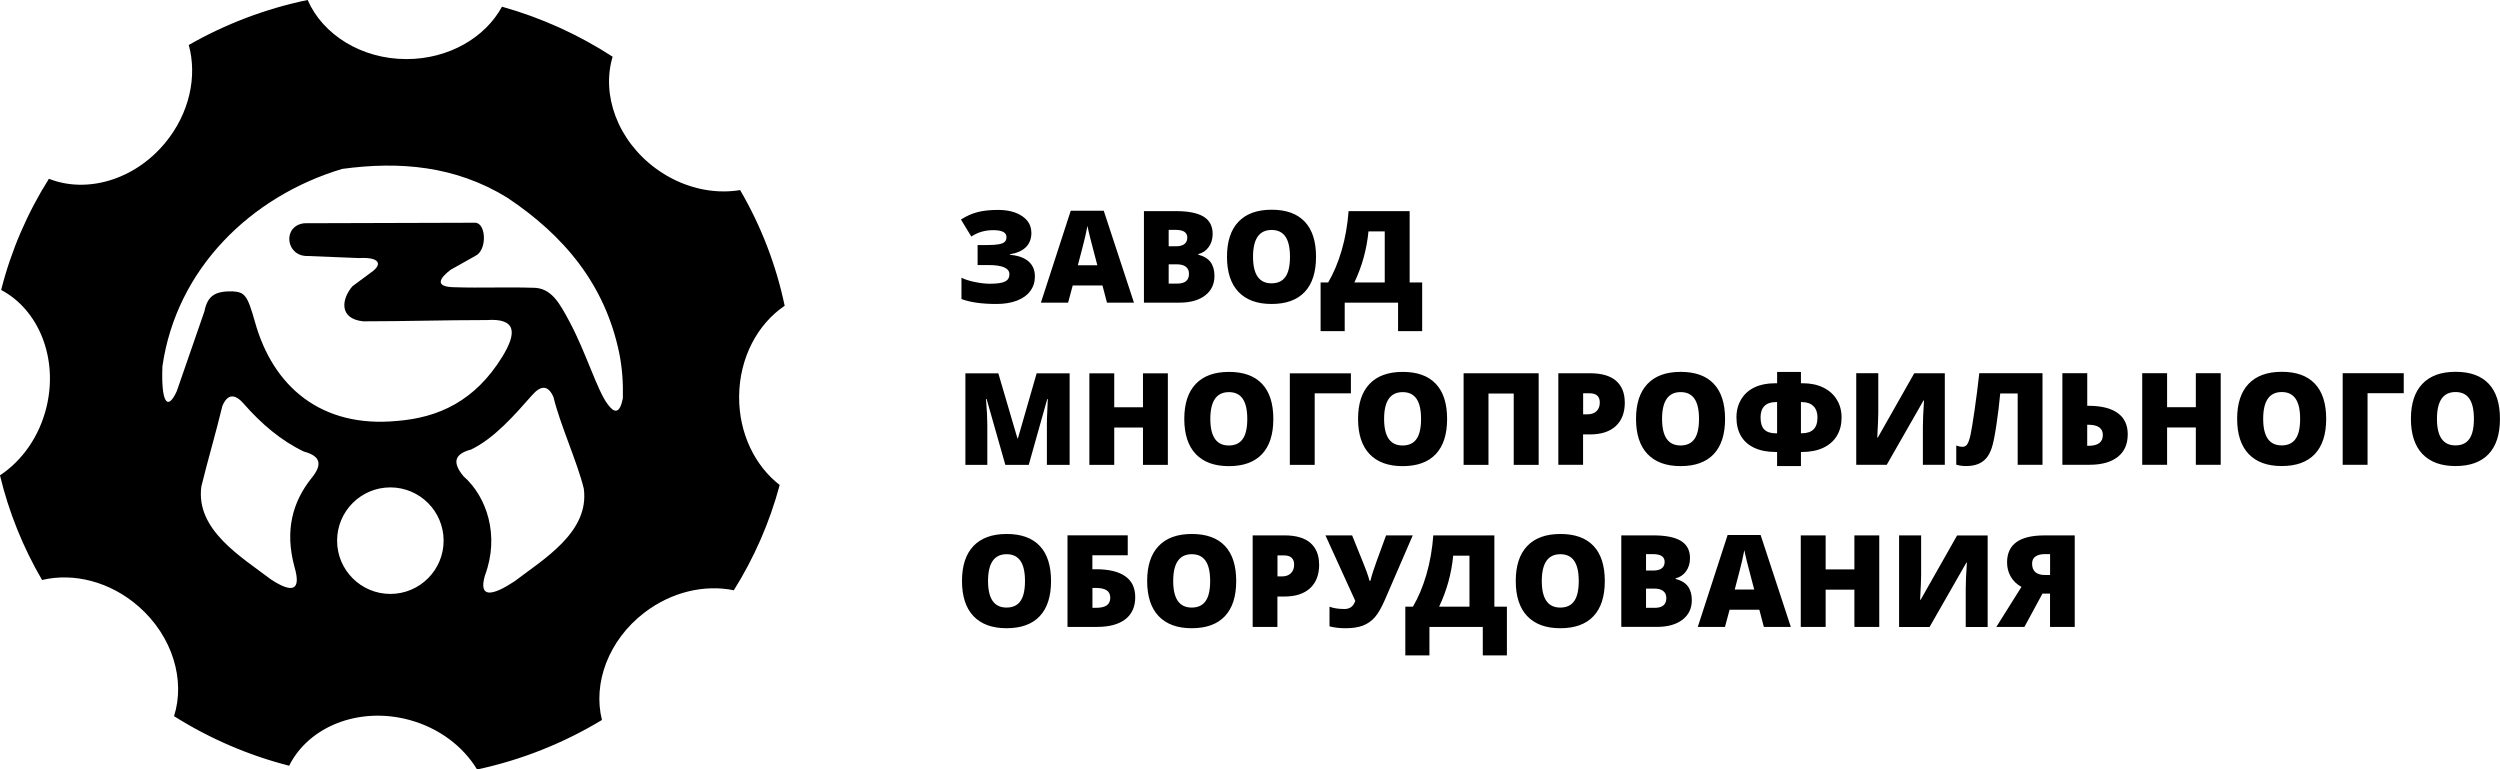 <?xml version="1.0" encoding="UTF-8"?>
<!DOCTYPE svg PUBLIC "-//W3C//DTD SVG 1.0//EN" "http://www.w3.org/TR/2001/REC-SVG-20010904/DTD/svg10.dtd">
<!-- Creator: CorelDRAW 2020 (64-Bit) -->
<svg xmlns="http://www.w3.org/2000/svg" xml:space="preserve" width="68.77mm" height="21.167mm" version="1.0" style="shape-rendering:geometricPrecision; text-rendering:geometricPrecision; image-rendering:optimizeQuality; fill-rule:evenodd; clip-rule:evenodd"
viewBox="0 0 788.07 242.56"
 xmlns:xlink="http://www.w3.org/1999/xlink"
 xmlns:xodm="http://www.corel.com/coreldraw/odm/2003">
 <defs>
  <style type="text/css">
   <![CDATA[
    .fil1 {fill:black}
    .fil0 {fill:black;fill-rule:nonzero}
   ]]>
  </style>
 </defs>
 <g id="Слой_x0020_1">
  <path class="fil0" d="M325.13 73.3c0,3.81 -2.26,6.09 -6.79,6.87l0 0.15c2.61,0.22 4.57,0.92 5.9,2.1 1.33,1.17 1.99,2.75 1.99,4.74 0,1.74 -0.48,3.26 -1.46,4.58 -0.96,1.31 -2.37,2.32 -4.19,3.02 -1.83,0.71 -4,1.06 -6.5,1.06 -4.6,0 -8.25,-0.52 -11,-1.56l0 -6.72c1.12,0.57 2.55,1.02 4.28,1.37 1.72,0.35 3.29,0.53 4.7,0.53 2.22,0 3.81,-0.23 4.74,-0.69 0.94,-0.46 1.4,-1.23 1.4,-2.3 0,-1.93 -2.21,-2.9 -6.63,-2.9l-3.4 0 0 -6.31 3.04 0c1.53,0 2.72,-0.07 3.58,-0.23 0.86,-0.15 1.49,-0.4 1.89,-0.74 0.39,-0.34 0.59,-0.85 0.59,-1.54 0,-1.45 -1.39,-2.18 -4.17,-2.18 -2.61,0 -4.92,0.67 -6.91,2.02l-3.27 -5.37c1.72,-1.1 3.47,-1.89 5.25,-2.34 1.78,-0.46 3.92,-0.69 6.43,-0.69 3.17,0 5.71,0.66 7.63,1.97 1.92,1.31 2.88,3.05 2.88,5.19zm23.82 22.11l-1.42 -5.42 -9.38 0 -1.46 5.42 -8.57 0 9.41 -28.99 10.4 0 9.53 28.99 -8.53 0zm-3.04 -11.8l-1.24 -4.74c-0.29,-1.05 -0.64,-2.41 -1.06,-4.08 -0.41,-1.68 -0.69,-2.87 -0.81,-3.6 -0.12,0.67 -0.36,1.78 -0.7,3.32 -0.35,1.54 -1.13,4.58 -2.33,9.1l6.14 0zm14.69 -17.06l10.07 0c3.92,0 6.83,0.58 8.73,1.74 1.91,1.17 2.86,2.98 2.86,5.44 0,1.62 -0.42,3.01 -1.25,4.15 -0.83,1.15 -1.92,1.88 -3.28,2.21l0 0.19c1.79,0.47 3.09,1.27 3.89,2.37 0.8,1.1 1.21,2.54 1.21,4.31 0,2.62 -0.98,4.68 -2.95,6.18 -1.97,1.51 -4.66,2.26 -8.05,2.26l-11.23 0 0 -28.86zm7.8 11.08l2.35 0c1.12,0 1.99,-0.23 2.6,-0.69 0.61,-0.46 0.92,-1.14 0.92,-2.05 0,-1.62 -1.23,-2.43 -3.67,-2.43l-2.2 0 0 5.18zm0 5.7l0 6.06 2.75 0c2.43,0 3.65,-1.02 3.65,-3.08 0,-0.96 -0.32,-1.7 -0.98,-2.22 -0.65,-0.51 -1.6,-0.77 -2.84,-0.77l-2.59 0zm46.45 -2.38c0,4.86 -1.19,8.55 -3.57,11.08 -2.38,2.53 -5.87,3.79 -10.46,3.79 -4.53,0 -8,-1.27 -10.42,-3.81 -2.41,-2.54 -3.62,-6.24 -3.62,-11.09 0,-4.8 1.2,-8.48 3.61,-11.01 2.4,-2.53 5.89,-3.8 10.47,-3.8 4.6,0 8.07,1.26 10.44,3.77 2.37,2.51 3.55,6.21 3.55,11.07zm-19.86 -0.01c0,5.58 1.94,8.37 5.82,8.37 1.97,0 3.44,-0.68 4.39,-2.04 0.96,-1.35 1.44,-3.46 1.44,-6.33 0,-2.88 -0.49,-5.01 -1.46,-6.39 -0.96,-1.38 -2.41,-2.06 -4.33,-2.06 -3.91,0 -5.86,2.82 -5.86,8.45zm53.32 23.45l-7.6 0 0 -8.98 -16.82 0 0 8.98 -7.6 0 0 -15.36 2.39 0c1.72,-2.92 3.15,-6.31 4.26,-10.14 1.12,-3.84 1.84,-7.95 2.17,-12.34l19.25 0 0 22.48 3.95 0 0 15.36zm-11.8 -15.36l0 -16.09 -5.13 0c-0.54,5.63 -2.02,11 -4.44,16.09l9.57 0zm-119.6 57.51l-5.91 -20.79 -0.18 0c0.28,3.54 0.41,6.29 0.41,8.25l0 12.54 -6.91 0 0 -28.86 10.38 0 6.02 20.5 0.16 0 5.9 -20.5 10.4 0 0 28.86 -7.17 0 0 -12.65c0,-0.66 0.01,-1.39 0.03,-2.2 0.02,-0.8 0.11,-2.77 0.26,-5.9l-0.18 0 -5.83 20.75 -7.42 0zm51.23 0l-7.84 0 0 -11.76 -9.06 0 0 11.76 -7.84 0 0 -28.86 7.84 0 0 10.71 9.06 0 0 -10.71 7.84 0 0 28.86zm33.25 -14.47c0,4.86 -1.19,8.55 -3.57,11.08 -2.38,2.53 -5.87,3.79 -10.46,3.79 -4.53,0 -8,-1.27 -10.42,-3.81 -2.41,-2.54 -3.62,-6.24 -3.62,-11.09 0,-4.8 1.2,-8.48 3.61,-11.01 2.4,-2.53 5.89,-3.8 10.47,-3.8 4.6,0 8.07,1.26 10.44,3.77 2.37,2.51 3.55,6.21 3.55,11.07zm-19.86 -0.01c0,5.58 1.94,8.37 5.82,8.37 1.97,0 3.44,-0.68 4.39,-2.04 0.96,-1.35 1.44,-3.46 1.44,-6.33 0,-2.88 -0.49,-5.01 -1.46,-6.39 -0.96,-1.38 -2.41,-2.06 -4.33,-2.06 -3.91,0 -5.86,2.82 -5.86,8.45zm44.31 -14.39l0 6.31 -11.41 0 0 22.56 -7.84 0 0 -28.86 19.24 0zm30.33 14.4c0,4.86 -1.19,8.55 -3.57,11.08 -2.38,2.53 -5.87,3.79 -10.46,3.79 -4.53,0 -8,-1.27 -10.42,-3.81 -2.41,-2.54 -3.62,-6.24 -3.62,-11.09 0,-4.8 1.2,-8.48 3.61,-11.01 2.4,-2.53 5.89,-3.8 10.47,-3.8 4.6,0 8.07,1.26 10.44,3.77 2.37,2.51 3.55,6.21 3.55,11.07zm-19.86 -0.01c0,5.58 1.94,8.37 5.82,8.37 1.97,0 3.44,-0.68 4.39,-2.04 0.96,-1.35 1.44,-3.46 1.44,-6.33 0,-2.88 -0.49,-5.01 -1.46,-6.39 -0.96,-1.38 -2.41,-2.06 -4.33,-2.06 -3.91,0 -5.86,2.82 -5.86,8.45zm48.72 14.47l-7.86 0 0 -22.48 -7.96 0 0 22.48 -7.84 0 0 -28.86 23.66 0 0 28.86zm27.16 -19.69c0,3.23 -0.95,5.71 -2.85,7.47 -1.91,1.76 -4.61,2.63 -8.11,2.63l-2.2 0 0 9.58 -7.8 0 0 -28.86 9.99 0c3.65,0 6.38,0.79 8.21,2.38 1.83,1.6 2.74,3.86 2.74,6.79zm-13.15 3.76l1.42 0c1.17,0 2.11,-0.33 2.8,-0.98 0.69,-0.66 1.04,-1.57 1.04,-2.73 0,-1.95 -1.08,-2.92 -3.24,-2.92l-2.01 0 0 6.63zm44.75 1.46c0,4.86 -1.19,8.55 -3.57,11.08 -2.38,2.53 -5.87,3.79 -10.46,3.79 -4.53,0 -8,-1.27 -10.42,-3.81 -2.41,-2.54 -3.62,-6.24 -3.62,-11.09 0,-4.8 1.2,-8.48 3.61,-11.01 2.4,-2.53 5.89,-3.8 10.47,-3.8 4.6,0 8.07,1.26 10.44,3.77 2.37,2.51 3.55,6.21 3.55,11.07zm-19.86 -0.01c0,5.58 1.94,8.37 5.82,8.37 1.97,0 3.44,-0.68 4.39,-2.04 0.96,-1.35 1.44,-3.46 1.44,-6.33 0,-2.88 -0.49,-5.01 -1.46,-6.39 -0.96,-1.38 -2.41,-2.06 -4.33,-2.06 -3.91,0 -5.86,2.82 -5.86,8.45zm36.26 -14.8l7.52 0 0 3.56 0.57 0c2.47,0 4.64,0.45 6.48,1.36 1.85,0.91 3.28,2.18 4.27,3.83 1,1.64 1.49,3.51 1.49,5.61 0,2.18 -0.48,4.1 -1.46,5.73 -0.98,1.64 -2.41,2.9 -4.28,3.8 -1.88,0.89 -4.16,1.34 -6.83,1.34l-0.24 0 0 4.44 -7.52 0 0 -4.44 -0.4 0c-2.66,0 -4.92,-0.44 -6.78,-1.31 -1.86,-0.88 -3.27,-2.12 -4.21,-3.75 -0.95,-1.62 -1.42,-3.57 -1.42,-5.85 0,-2.15 0.5,-4.05 1.51,-5.71 1,-1.67 2.41,-2.92 4.23,-3.77 1.81,-0.85 3.92,-1.27 6.35,-1.27l0.73 0 0 -3.56zm7.52 19.33l0.24 0c1.66,0 2.9,-0.41 3.73,-1.23 0.83,-0.81 1.24,-2.08 1.24,-3.8 0,-1.5 -0.42,-2.67 -1.28,-3.53 -0.86,-0.85 -2.06,-1.27 -3.61,-1.27l-0.32 0 0 9.83zm-7.52 -9.83l-0.45 0c-1.54,0 -2.72,0.41 -3.54,1.23 -0.82,0.82 -1.22,2.01 -1.22,3.58 0,1.78 0.4,3.07 1.19,3.85 0.8,0.79 2,1.18 3.62,1.18l0.4 0 0 -9.83zm24.95 -9.1l6.95 0 0 12.4c0,1.32 -0.11,3.95 -0.32,7.9l0.16 0 11.5 -20.29 9.63 0 0 28.86 -6.91 0 0 -12.08c0,-1.83 0.11,-4.57 0.36,-8.21l-0.16 0 -11.6 20.29 -9.61 0 0 -28.86zm58.73 28.86l-7.84 0 0 -22.48 -5.5 0c-0.3,3.28 -0.71,6.62 -1.22,10.01 -0.51,3.4 -0.99,5.77 -1.45,7.14 -0.46,1.37 -1.04,2.46 -1.74,3.27 -0.71,0.81 -1.58,1.42 -2.62,1.84 -1.04,0.41 -2.3,0.62 -3.77,0.62 -1.12,0 -2.14,-0.15 -3.06,-0.44l0 -6.02c0.79,0.26 1.44,0.4 1.93,0.4 0.69,0 1.21,-0.29 1.57,-0.86 0.36,-0.57 0.69,-1.54 1,-2.92 0.3,-1.38 0.72,-3.94 1.26,-7.67 0.54,-3.73 1.05,-7.65 1.5,-11.76l19.93 0 0 28.86zm26.85 -9.57c0,3.08 -1.04,5.44 -3.15,7.09 -2.1,1.65 -5.07,2.48 -8.93,2.48l-8.52 0 0 -28.86 7.84 0 0 10.27 0.4 0c4.02,0 7.1,0.76 9.2,2.28 2.12,1.52 3.17,3.77 3.17,6.75zm-12.77 3.59l0.36 0c3.05,0 4.57,-1.13 4.57,-3.4 0,-2.16 -1.54,-3.24 -4.61,-3.24l-0.32 0 0 6.63zm42.08 5.98l-7.84 0 0 -11.76 -9.06 0 0 11.76 -7.84 0 0 -28.86 7.84 0 0 10.71 9.06 0 0 -10.71 7.84 0 0 28.86zm33.25 -14.47c0,4.86 -1.19,8.55 -3.57,11.08 -2.38,2.53 -5.87,3.79 -10.46,3.79 -4.53,0 -8,-1.27 -10.42,-3.81 -2.41,-2.54 -3.62,-6.24 -3.62,-11.09 0,-4.8 1.2,-8.48 3.61,-11.01 2.4,-2.53 5.89,-3.8 10.47,-3.8 4.6,0 8.07,1.26 10.44,3.77 2.37,2.51 3.55,6.21 3.55,11.07zm-19.86 -0.01c0,5.58 1.94,8.37 5.82,8.37 1.97,0 3.44,-0.68 4.39,-2.04 0.96,-1.35 1.44,-3.46 1.44,-6.33 0,-2.88 -0.49,-5.01 -1.46,-6.39 -0.96,-1.38 -2.41,-2.06 -4.33,-2.06 -3.91,0 -5.86,2.82 -5.86,8.45zm44.31 -14.39l0 6.31 -11.41 0 0 22.56 -7.84 0 0 -28.86 19.24 0zm30.33 14.4c0,4.86 -1.19,8.55 -3.57,11.08 -2.38,2.53 -5.87,3.79 -10.46,3.79 -4.53,0 -8,-1.27 -10.42,-3.81 -2.41,-2.54 -3.62,-6.24 -3.62,-11.09 0,-4.8 1.2,-8.48 3.61,-11.01 2.4,-2.53 5.89,-3.8 10.47,-3.8 4.6,0 8.07,1.26 10.44,3.77 2.37,2.51 3.55,6.21 3.55,11.07zm-19.86 -0.01c0,5.58 1.94,8.37 5.82,8.37 1.97,0 3.44,-0.68 4.39,-2.04 0.96,-1.35 1.44,-3.46 1.44,-6.33 0,-2.88 -0.49,-5.01 -1.46,-6.39 -0.96,-1.38 -2.41,-2.06 -4.33,-2.06 -3.91,0 -5.86,2.82 -5.86,8.45zm-436.88 51.13c0,4.86 -1.19,8.55 -3.57,11.08 -2.38,2.53 -5.87,3.79 -10.46,3.79 -4.53,0 -8,-1.27 -10.42,-3.81 -2.41,-2.54 -3.62,-6.24 -3.62,-11.09 0,-4.8 1.2,-8.48 3.61,-11.01 2.4,-2.53 5.89,-3.8 10.47,-3.8 4.6,0 8.07,1.26 10.44,3.77 2.37,2.51 3.55,6.21 3.55,11.07zm-19.86 -0.01c0,5.58 1.94,8.37 5.82,8.37 1.97,0 3.44,-0.68 4.39,-2.04 0.96,-1.35 1.44,-3.46 1.44,-6.33 0,-2.88 -0.49,-5.01 -1.46,-6.39 -0.96,-1.38 -2.41,-2.06 -4.33,-2.06 -3.91,0 -5.86,2.82 -5.86,8.45zm46.4 5.1c0,3.03 -1.04,5.34 -3.11,6.95 -2.08,1.61 -5.07,2.42 -8.98,2.42l-9.26 0 0 -28.86 18.99 0 0 6.27 -11.15 0 0 4.41 1.13 0c4.04,0 7.12,0.73 9.22,2.2 2.11,1.46 3.16,3.67 3.16,6.62zm-13.5 3.35l1.05 0c1.64,0 2.8,-0.27 3.52,-0.81 0.71,-0.54 1.06,-1.33 1.06,-2.38 0,-1.05 -0.38,-1.83 -1.13,-2.33 -0.76,-0.5 -1.92,-0.75 -3.49,-0.75l-1 0 0 6.27zm45.33 -8.44c0,4.86 -1.19,8.55 -3.57,11.08 -2.38,2.53 -5.87,3.79 -10.46,3.79 -4.53,0 -8,-1.27 -10.42,-3.81 -2.41,-2.54 -3.62,-6.24 -3.62,-11.09 0,-4.8 1.2,-8.48 3.61,-11.01 2.4,-2.53 5.89,-3.8 10.47,-3.8 4.6,0 8.07,1.26 10.44,3.77 2.37,2.51 3.55,6.21 3.55,11.07zm-19.86 -0.01c0,5.58 1.94,8.37 5.82,8.37 1.97,0 3.44,-0.68 4.39,-2.04 0.96,-1.35 1.44,-3.46 1.44,-6.33 0,-2.88 -0.49,-5.01 -1.46,-6.39 -0.96,-1.38 -2.41,-2.06 -4.33,-2.06 -3.91,0 -5.86,2.82 -5.86,8.45zm46.01 -5.21c0,3.23 -0.95,5.71 -2.85,7.47 -1.91,1.76 -4.61,2.63 -8.11,2.63l-2.2 0 0 9.58 -7.8 0 0 -28.86 9.99 0c3.65,0 6.38,0.79 8.21,2.38 1.83,1.6 2.74,3.86 2.74,6.79zm-13.15 3.76l1.42 0c1.17,0 2.11,-0.33 2.8,-0.98 0.69,-0.66 1.04,-1.57 1.04,-2.73 0,-1.95 -1.08,-2.92 -3.24,-2.92l-2.01 0 0 6.63zm21.46 16.33c-1.85,0 -3.53,-0.2 -5.05,-0.59l0 -6.2c1.23,0.48 2.8,0.73 4.7,0.73 0.82,0 1.5,-0.19 2.06,-0.57 0.56,-0.37 1.02,-1.03 1.37,-1.98l-9.41 -20.66 8.41 0 3.55 8.81c0.13,0.34 0.3,0.75 0.48,1.22 0.19,0.48 0.38,0.96 0.56,1.48 0.19,0.51 0.36,1.01 0.52,1.51 0.15,0.5 0.28,0.94 0.37,1.3l0.28 0c0.45,-1.79 1.11,-3.88 2,-6.28l2.94 -8.04 8.41 0 -8.76 20.26c-1.09,2.53 -2.16,4.39 -3.22,5.58 -1.05,1.19 -2.31,2.06 -3.77,2.61 -1.47,0.55 -3.27,0.82 -5.42,0.82zm50.87 8.57l-7.6 0 0 -8.98 -16.82 0 0 8.98 -7.6 0 0 -15.36 2.39 0c1.72,-2.92 3.15,-6.31 4.26,-10.14 1.12,-3.84 1.84,-7.95 2.17,-12.34l19.25 0 0 22.48 3.95 0 0 15.36zm-11.8 -15.36l0 -16.09 -5.13 0c-0.54,5.63 -2.02,11 -4.44,16.09l9.57 0zm42.66 -8.08c0,4.86 -1.19,8.55 -3.57,11.08 -2.38,2.53 -5.87,3.79 -10.46,3.79 -4.53,0 -8,-1.27 -10.42,-3.81 -2.41,-2.54 -3.62,-6.24 -3.62,-11.09 0,-4.8 1.2,-8.48 3.61,-11.01 2.4,-2.53 5.89,-3.8 10.47,-3.8 4.6,0 8.07,1.26 10.44,3.77 2.37,2.51 3.55,6.21 3.55,11.07zm-19.86 -0.01c0,5.58 1.94,8.37 5.82,8.37 1.97,0 3.44,-0.68 4.39,-2.04 0.96,-1.35 1.44,-3.46 1.44,-6.33 0,-2.88 -0.49,-5.01 -1.46,-6.39 -0.96,-1.38 -2.41,-2.06 -4.33,-2.06 -3.91,0 -5.86,2.82 -5.86,8.45zm25.06 -14.39l10.07 0c3.92,0 6.83,0.58 8.73,1.74 1.91,1.17 2.86,2.98 2.86,5.44 0,1.62 -0.42,3.01 -1.25,4.15 -0.83,1.15 -1.92,1.88 -3.28,2.21l0 0.19c1.79,0.47 3.09,1.27 3.89,2.37 0.8,1.1 1.21,2.54 1.21,4.31 0,2.62 -0.98,4.68 -2.95,6.18 -1.97,1.51 -4.66,2.26 -8.05,2.26l-11.23 0 0 -28.86zm7.8 11.08l2.35 0c1.12,0 1.99,-0.23 2.6,-0.69 0.61,-0.46 0.92,-1.14 0.92,-2.05 0,-1.62 -1.23,-2.43 -3.67,-2.43l-2.2 0 0 5.18zm0 5.7l0 6.06 2.75 0c2.43,0 3.65,-1.02 3.65,-3.08 0,-0.96 -0.32,-1.7 -0.98,-2.22 -0.65,-0.51 -1.6,-0.77 -2.84,-0.77l-2.59 0zm37.14 12.09l-1.42 -5.42 -9.38 0 -1.46 5.42 -8.57 0 9.41 -28.99 10.4 0 9.53 28.99 -8.53 0zm-3.04 -11.8l-1.24 -4.74c-0.29,-1.05 -0.64,-2.41 -1.06,-4.08 -0.41,-1.68 -0.69,-2.87 -0.81,-3.6 -0.12,0.67 -0.36,1.78 -0.7,3.32 -0.35,1.54 -1.13,4.58 -2.33,9.1l6.14 0zm39.42 11.8l-7.84 0 0 -11.76 -9.06 0 0 11.76 -7.84 0 0 -28.86 7.84 0 0 10.71 9.06 0 0 -10.71 7.84 0 0 28.86zm6.25 -28.86l6.95 0 0 12.4c0,1.32 -0.11,3.95 -0.32,7.9l0.16 0 11.5 -20.29 9.63 0 0 28.86 -6.91 0 0 -12.08c0,-1.83 0.11,-4.57 0.36,-8.21l-0.16 0 -11.6 20.29 -9.61 0 0 -28.86zm45.2 18.35l-5.7 10.51 -8.85 0 7.92 -12.62c-1.46,-0.81 -2.58,-1.89 -3.36,-3.23 -0.78,-1.33 -1.17,-2.84 -1.17,-4.49 0,-5.68 3.92,-8.52 11.76,-8.52l9.57 0 0 28.86 -7.79 0 0 -10.51 -2.39 0zm2.39 -12.45l-1.66 0c-1.25,0 -2.22,0.25 -2.94,0.75 -0.71,0.5 -1.06,1.25 -1.06,2.23 0,1.2 0.34,2.1 1.02,2.7 0.67,0.61 1.74,0.91 3.19,0.91l1.46 0 0 -6.59z"/>
  <path id="Логотип_x0020_ЗМО.cdr" class="fil1" d="M158.25 2.11c12.53,3.52 24.26,8.88 34.87,15.77 -3.62,11.96 1.54,26.39 13.64,35.25 8.23,6.03 17.94,8.22 26.55,6.79 6.52,11.18 11.32,23.46 14.04,36.47 -8.52,5.73 -14.28,16.38 -14.36,28.6 -0.07,11.63 5.02,21.89 12.79,27.89 -3.17,11.85 -8.09,23.01 -14.46,33.19 -9.07,-1.87 -19.5,0.41 -28.16,7.02 -11.37,8.69 -16.32,22.3 -13.41,33.86 -11.95,7.23 -25.21,12.58 -39.36,15.61 -4.35,-7.21 -11.9,-13.05 -21.35,-15.62 -15.87,-4.3 -31.75,2.07 -37.89,14.44 -13.04,-3.34 -25.25,-8.67 -36.29,-15.63 3.61,-11.3 -0.41,-25.13 -11.11,-34.53 -9.05,-7.95 -20.63,-10.76 -30.49,-8.39 -5.94,-10.18 -10.45,-21.26 -13.27,-32.99 6.94,-4.58 12.42,-12.2 14.68,-21.57 3.73,-15.47 -2.54,-30.66 -14.31,-36.87 3.18,-12.55 8.31,-24.34 15.06,-35.05 11.82,4.7 26.86,0.48 36.6,-11.26 7.74,-9.33 10.21,-21.08 7.48,-30.91 11.47,-6.56 24.08,-11.41 37.48,-14.19 4.74,10.89 16.9,18.63 31.15,18.63 13.31,0 24.8,-6.76 30.12,-16.53zm-35.2 151.53c9.27,0 16.79,7.52 16.79,16.79 0,9.27 -7.52,16.79 -16.79,16.79 -9.27,0 -16.79,-7.52 -16.79,-16.79 0,-9.27 7.52,-16.79 16.79,-16.79zm-46.17 -26.31c5.52,6.27 11.65,11.54 18.89,15.01 5.22,1.4 6.03,3.98 2.42,8.39 -5.8,7.24 -8.57,16.33 -5.33,28.09 2.1,7.26 -0.56,8.37 -7.51,3.79 -9.25,-7.05 -23.78,-15.58 -21.87,-29.3 2.04,-8.37 4.57,-16.82 6.62,-25.35 1.61,-3.77 3.87,-3.98 6.78,-0.65zm90.83 -2.74c-5.52,6.27 -11.97,13.64 -19.21,17.11 -5.22,1.4 -6.03,3.98 -2.42,8.4 7.31,6.38 11.53,18.69 6.78,31.32 -2.1,7.26 2.34,6.43 9.28,1.86 9.25,-7.05 23.78,-15.58 21.88,-29.3 -2.05,-8.37 -7.48,-20.21 -9.53,-28.74 -1.61,-3.77 -3.87,-3.98 -6.78,-0.65zm-116.5 -9.2c4.42,-30.6 27.76,-53.49 56.67,-62.15 18.08,-2.45 35.62,-1 51.98,9.04 17.83,11.87 30.87,27.3 35.35,49.08 0.95,4.74 1.26,9.47 1.13,14.21 -1.01,5.07 -2.76,4.67 -4.84,1.78 -3.18,-4.19 -6.85,-16.37 -11.92,-25.84 -3.15,-5.88 -5.76,-10.89 -11.65,-10.8 -8.18,-0.27 -16.28,0.11 -24.46,-0.16 -6.97,-0.04 -4.64,-3.06 -1.45,-5.49 2.58,-1.45 5.17,-2.9 7.75,-4.36 3.86,-1.74 3.51,-10.31 0.08,-10.49 -17.97,0.05 -35.95,0.11 -53.92,0.16 -7.01,0.78 -5.93,10.55 1.13,10.33 5.38,0.22 10.76,0.43 16.14,0.65 6.35,-0.38 7.61,1.88 3.79,4.52 -2.1,1.56 -3.79,2.8 -5.89,4.36 -3.51,4.07 -4.28,10.26 3.39,11.06 12.97,0 25.94,-0.4 38.91,-0.4 9.54,-0.66 9.46,4.16 5,11.46 -8.7,14.17 -20.25,19.3 -33.26,20.34 -23.82,2.28 -39.13,-10.77 -44.8,-31.32 -2.38,-8.42 -3.22,-9.27 -7.02,-9.53 -5.46,-0.11 -7.91,1.35 -8.88,6.3 -2.96,8.56 -5.76,16.63 -8.72,25.18 -2.94,6.42 -4.97,3.57 -4.52,-7.91z"/>
 </g>
</svg>
